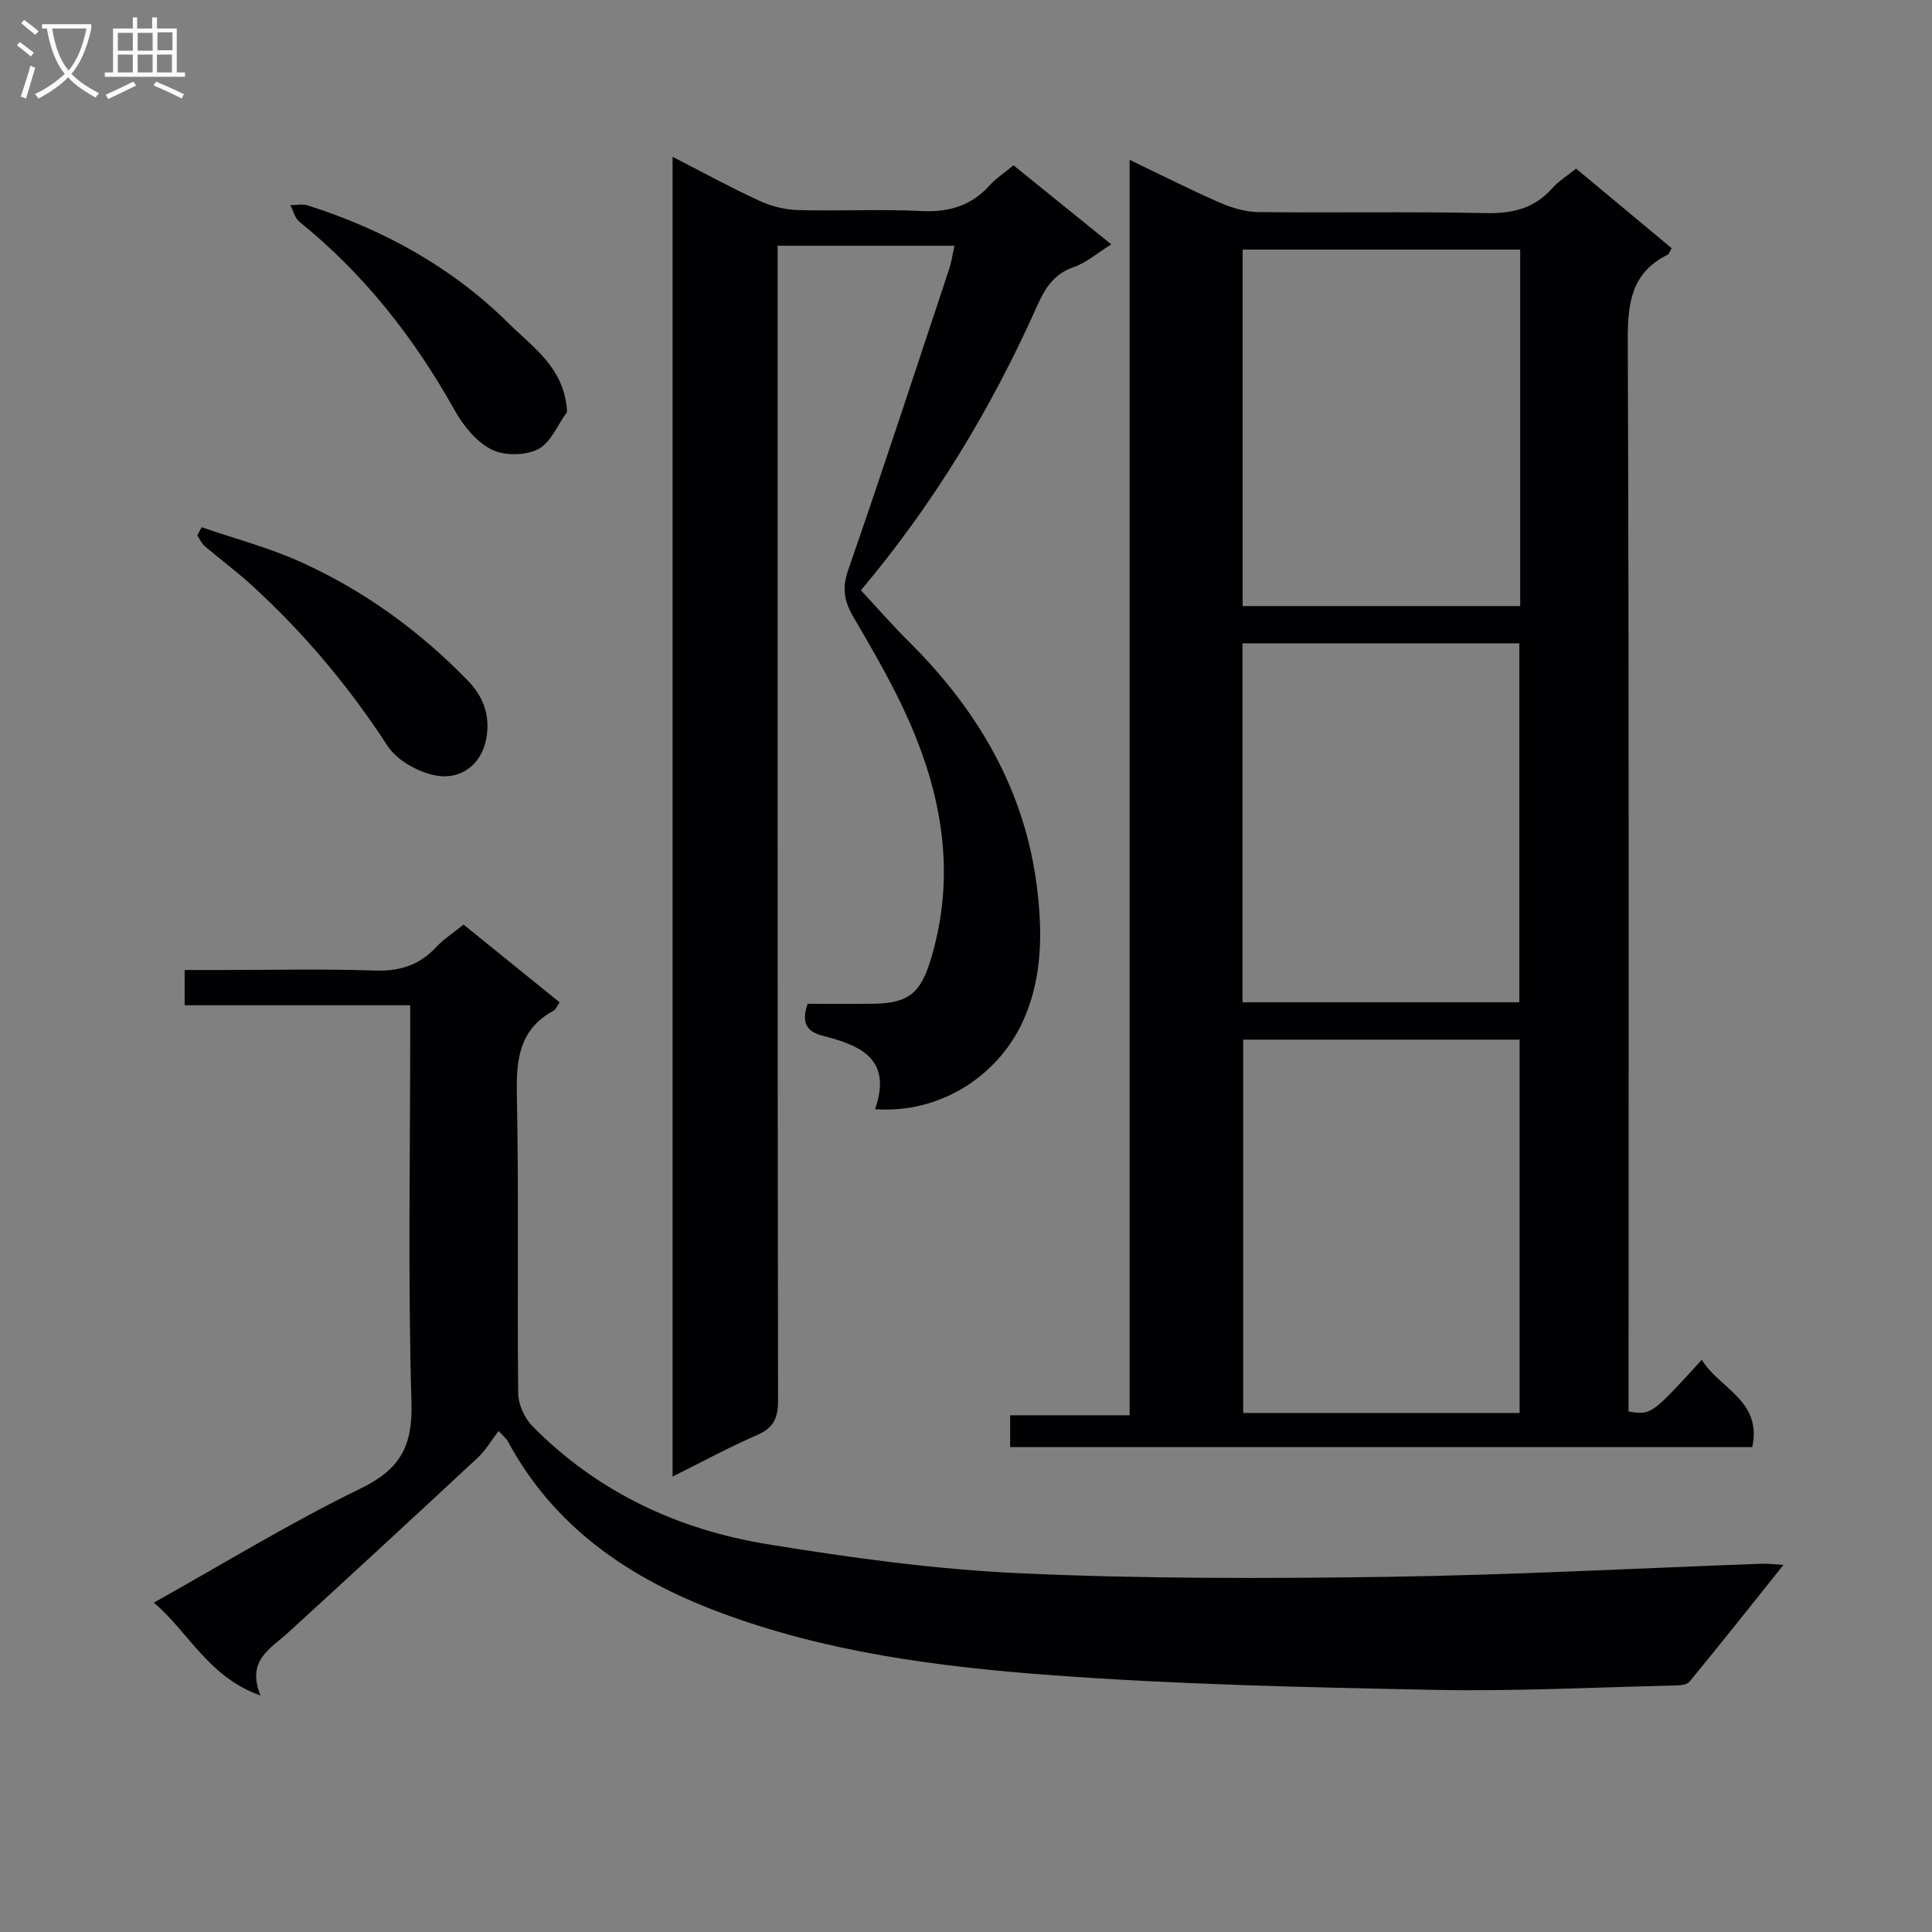 <svg enable-background="new 0 0 400 400" viewBox="0 0 400 400" xmlns="http://www.w3.org/2000/svg"><rect x="0" y="0" width="400" height="400" fill="#808080" stroke="none"/><g fill="#010104"><path d="m337.17 292.24c4.72.73 4.72.73 15.17-10.72 3.59 5.98 12.51 8.36 10.45 18.08-51.09 0-102.26 0-153.65 0 0-2.08 0-4.03 0-6.58h24.74c0-86.77 0-172.95 0-259.92 6.73 3.22 12.61 6.22 18.66 8.85 2.49 1.09 5.32 1.93 8.01 1.96 15.66.18 31.33-.13 46.99.21 5.53.12 10.05-.9 13.8-5.1 1.41-1.58 3.29-2.74 4.97-4.11 6.72 5.6 13.24 11.02 19.79 16.48-.35.57-.51 1.17-.87 1.36-7.51 3.76-8.25 10.06-8.22 17.78.28 71.98.17 143.97.17 215.95-.01 1.96-.01 3.91-.01 5.76zm-79.78-76.99v77.29h57.23c0-25.97 0-51.64 0-77.29-19.3 0-38.22 0-57.23 0zm-.12-163.57v73.8h57.47c0-24.74 0-49.14 0-73.8-19.17 0-38.09 0-57.47 0zm-.02 81.51v74.32h57.31c0-24.97 0-49.62 0-74.32-19.21 0-37.99 0-57.31 0z"/><path d="m181.17 229.65c3.66-10.49-3.13-13.24-10.86-15.21-3.18-.81-4.5-2.61-3.1-6.61 4.28 0 8.87.04 13.46-.01 7.69-.09 10.05-2.36 12.21-9.75 5.35-18.32 1.75-35.49-6.21-52.12-3.01-6.28-6.54-12.33-10.06-18.35-1.85-3.17-2.29-5.89-.99-9.62 7.19-20.69 13.99-41.51 20.9-62.29.46-1.39.66-2.87 1.09-4.81-12.23 0-24.23 0-36.61 0v6.09c0 77.64-.03 155.27.09 232.91.01 3.64-.85 5.72-4.32 7.22-5.77 2.49-11.31 5.52-17.52 8.61 0-91.22 0-181.84 0-273.24 6.16 3.15 11.91 6.31 17.86 9.05 2.47 1.14 5.33 1.9 8.04 1.97 8.49.25 17.01-.23 25.48.2 5.74.3 10.4-1.02 14.26-5.31 1.32-1.46 3.03-2.57 4.95-4.15 6.61 5.34 13.17 10.65 20.23 16.36-2.85 1.78-5.15 3.81-7.82 4.73-4.28 1.47-6.02 4.63-7.7 8.4-9.48 21.2-21.47 40.88-36.31 58.49 3.36 3.61 6.49 7.22 9.87 10.57 14.36 14.24 24.17 30.9 26.62 51.21 1.07 8.91 1.08 17.94-2.54 26.54-5.07 12.06-17.43 20.09-31.02 19.12z"/><path d="m53.93 351.04c-10.8-3.85-14.72-12.96-22.08-19.23 14.65-8.19 28.38-16.62 42.81-23.63 8.2-3.98 10.8-8.76 10.53-17.83-.75-25.48-.26-50.99-.26-76.48 0-1.79 0-3.57 0-5.74-15.77 0-31.04 0-46.7 0 0-2.43 0-4.49 0-7.3h7.64c10.5 0 21.01-.26 31.49.11 5.2.19 9.36-.99 12.9-4.81 1.56-1.68 3.56-2.95 5.72-4.7 6.63 5.37 13.19 10.67 19.88 16.09-.51.73-.75 1.47-1.26 1.74-7.02 3.81-7.74 9.95-7.59 17.24.42 20.66.05 41.33.28 61.99.02 2.29 1.3 5.1 2.92 6.76 13.41 13.62 30.06 21.42 48.62 24.45 17.33 2.83 34.85 5.23 52.36 6.03 25.26 1.14 50.6 1.11 75.9.74 25.94-.38 51.87-1.78 77.81-2.72 1.09-.04 2.19.11 4.35.24-6.83 8.55-13.08 16.44-19.48 24.21-.56.69-2.11.75-3.21.77-16.48.37-32.96 1.23-49.43.9-26.61-.53-53.26-1.09-79.79-3.07-23.15-1.72-46.28-4.72-68.31-12.97-18.62-6.97-34.28-17.52-43.95-35.53-.22-.4-.63-.7-1.85-2.04-1.49 1.94-2.67 4-4.32 5.54-13.03 12.13-26.11 24.2-39.25 36.21-3.61 3.33-8.7 5.68-5.73 13.03z"/><path d="m41.74 109.16c6.79 2.34 13.81 4.18 20.33 7.11 13.15 5.9 24.68 14.25 34.78 24.63 3.48 3.58 4.66 7.6 3.81 12.12-1 5.28-5.21 8.32-9.99 7.61-3.77-.56-8.42-3.1-10.44-6.21-8.04-12.37-17.39-23.48-28.25-33.38-3.06-2.79-6.42-5.26-9.57-7.95-.67-.57-1.05-1.48-1.56-2.23.29-.58.59-1.14.89-1.7z"/><path d="m117.41 85.28c-1.96 2.67-3.39 6.39-6.02 7.73-2.64 1.34-7.03 1.38-9.66.04-3.12-1.59-5.81-4.91-7.59-8.09-8.36-14.98-18.74-28.21-32.13-39.03-.95-.77-1.29-2.28-1.91-3.45 1.21 0 2.51-.3 3.61.05 15.76 5.01 29.95 12.84 41.71 24.52 4.91 4.87 11.48 9.09 11.99 18.23z"/></g><path d="m6.4 11.7c-1-.8-1.9-1.6-2.9-2.3l.6-.7c.9.7 1.9 1.4 2.9 2.2zm-2.1 8.3c.7-2.1 1.4-4.2 2-6.4.2.1.6.3 1 .4-.7 2.3-1.3 4.4-1.9 6.4zm3-12.8c-1.1-.9-2.1-1.7-2.9-2.4l.6-.7c1 .8 2 1.5 3 2.4zm1.4-1.3v-.9h10.2v.9c-.9 4.2-2.3 7.3-4.1 9.4 1.3 1.4 3.2 2.7 5.7 4-.2.2-.4.5-.7.9-2.5-1.4-4.4-2.7-5.7-4.2-1.4 1.5-3.5 3-6.1 4.4 0 0 0 0-.1-.1-.3-.4-.5-.7-.7-.8 2.7-1.3 4.7-2.8 6.2-4.2-1.8-2.2-3-5.3-3.7-9.4zm9.2 0h-7.1c.6 3.8 1.7 6.7 3.4 8.7 1.7-2 2.9-4.8 3.7-8.7z" fill="#fbfafa"/><path d="m31.6 3.6h.9v2.3h4.1v9.1h1.7v.9h-16.6v-.9h1.7v-9.1h4.1v-2.3h.9v2.3h3.1v-2.3zm-4 13.3.6.8c-1.9.9-3.8 1.9-5.8 2.8-.2-.3-.3-.6-.5-.9 2-.9 3.9-1.8 5.7-2.7zm-3.2-10.1v3.7h3.1v-3.7zm0 4.5v3.7h3.1v-3.7zm4.1-4.5v3.7h3.1v-3.7zm0 4.5v3.7h3.1v-3.7zm9.1 9.1c-2.1-1.1-4.1-2-5.8-2.7l.5-.8c2.2.9 4.1 1.8 5.8 2.6zm-1.9-13.7h-3.1v3.7h3.1v-3.6zm-3.2 4.6v3.7h3.1v-3.7z" fill="#fbfafa"/></svg>